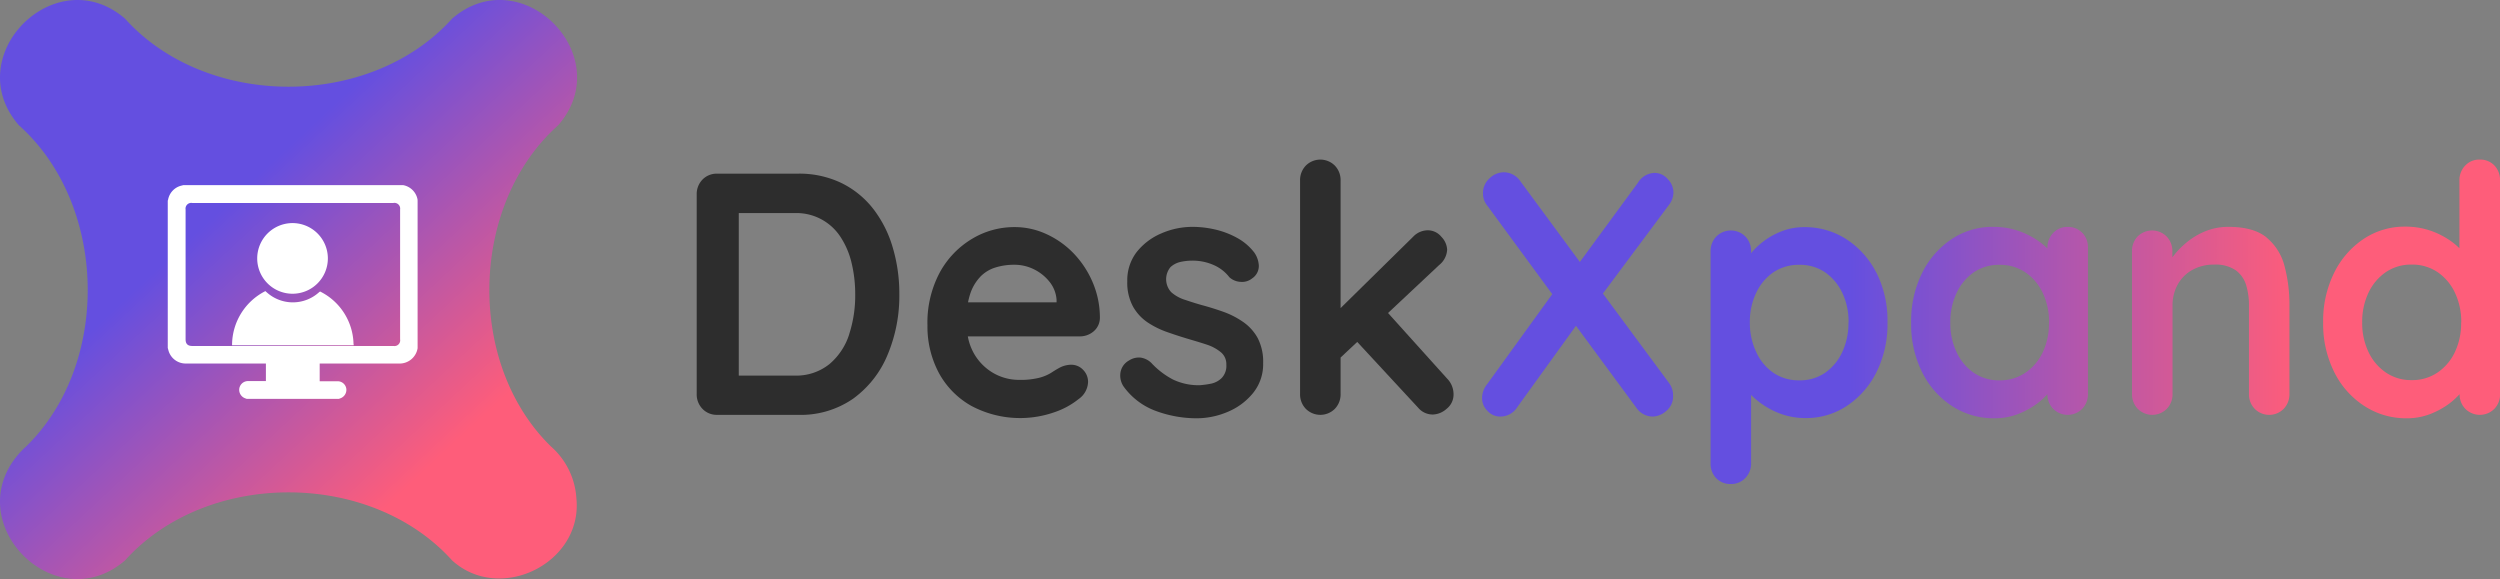 <svg xmlns="http://www.w3.org/2000/svg" xmlns:xlink="http://www.w3.org/1999/xlink" viewBox="0 0 437.38 101.31"><rect x="0" y="0" width="437.38" height="101.31" fill="#808080" stroke="none"/><defs><style>.b0f2d632-19fa-4c20-8530-2cc89321c24a{fill:#2d2d2d;}.b170f9d8-50f0-4f89-8e58-be5b48419e6e{fill:url(#be6c8d28-4e62-43a2-a601-9aa00ed97412);}.ef5841f3-2d26-4770-b122-4d9a8a0434af{fill:url(#fd92b363-df49-4c7c-b317-e4cc73fec4f4);}.b4485c70-c7b5-422d-989a-e3649a4ed217{fill:#fff;}</style><linearGradient id="be6c8d28-4e62-43a2-a601-9aa00ed97412" x1="259.33" y1="56.28" x2="437.38" y2="56.28" gradientUnits="userSpaceOnUse"><stop offset="0.36" stop-color="#644fe0"/><stop offset="0.8" stop-color="#fe5d7a"/></linearGradient><linearGradient id="fd92b363-df49-4c7c-b317-e4cc73fec4f4" x1="5.68" y1="2.61" x2="95.38" y2="98.8" xlink:href="#be6c8d28-4e62-43a2-a601-9aa00ed97412"/></defs><g id="a8d564b7-b86a-48da-a4c6-29160c613fd6" data-name="Layer 2"><g id="bbfac648-e8cb-40e3-b0ac-b6f9ce18e8ef" data-name="Layer 1"><path class="b0f2d632-19fa-4c20-8530-2cc89321c24a" d="M152.76,36.52A15.94,15.94,0,0,0,147.17,32a17,17,0,0,0-7.57-1.62H125.46a3.47,3.47,0,0,0-2.57,1.05,3.62,3.62,0,0,0-1,2.63V68.9a3.6,3.6,0,0,0,1,2.62,3.44,3.44,0,0,0,2.57,1.06H139.6a16.09,16.09,0,0,0,9.67-2.84,17.87,17.87,0,0,0,6-7.63,26.62,26.62,0,0,0,2.07-10.65,28.18,28.18,0,0,0-1.16-8.18A20.35,20.35,0,0,0,152.76,36.52Zm-4.2,22a11.27,11.27,0,0,1-3.46,5.19,9.28,9.28,0,0,1-6.09,2h-9.76V37.28H139a9.19,9.19,0,0,1,8.1,4.25A14.25,14.25,0,0,1,149,46.06a23.09,23.09,0,0,1,.62,5.4A21.81,21.81,0,0,1,148.56,58.49Z"/><path class="b0f2d632-19fa-4c20-8530-2cc89321c24a" d="M187.93,44.43A15.55,15.55,0,0,0,183.17,41a13.19,13.19,0,0,0-5.71-1.27,14.31,14.31,0,0,0-7.39,2.05,15.46,15.46,0,0,0-5.65,5.88,18.63,18.63,0,0,0-2.16,9.27,17.25,17.25,0,0,0,2,8.32A14.61,14.61,0,0,0,169.92,71a18.13,18.13,0,0,0,14.46,1.15,13.77,13.77,0,0,0,4.32-2.33,3.79,3.79,0,0,0,1.66-3,3,3,0,0,0-.86-2.11,2.85,2.85,0,0,0-2.16-.9,4.46,4.46,0,0,0-2,.54c-.44.24-.92.53-1.45.88a7.72,7.72,0,0,1-2.1.87,13.57,13.57,0,0,1-3.49.36,9,9,0,0,1-4.47-1.17,9.2,9.2,0,0,1-3.43-3.44,9.5,9.5,0,0,1-1.08-3h19.51A3.69,3.69,0,0,0,191.3,58a3.11,3.11,0,0,0,1.13-2.35,15.73,15.73,0,0,0-1.22-6.15A16.84,16.84,0,0,0,187.93,44.43Zm-16.44,4a6.26,6.26,0,0,1,2.66-1.63,11,11,0,0,1,3.31-.48,7.65,7.65,0,0,1,3.46.81,7.91,7.91,0,0,1,2.72,2.2,5.61,5.61,0,0,1,1.21,3.14v.42H169.36a12.07,12.07,0,0,1,.35-1.38A7.85,7.85,0,0,1,171.49,48.44Z"/><path class="b0f2d632-19fa-4c20-8530-2cc89321c24a" d="M217.51,56.34a14.75,14.75,0,0,0-3.37-1.75c-1.23-.44-2.43-.82-3.61-1.14s-2.22-.66-3.23-1a6.55,6.55,0,0,1-2.39-1.33,3.33,3.33,0,0,1-.12-4.4,3.86,3.86,0,0,1,1.8-.91,9.71,9.71,0,0,1,1.93-.21,9.13,9.13,0,0,1,3.87.79,7,7,0,0,1,2.69,2.11,3.11,3.11,0,0,0,1.95.81,2.82,2.82,0,0,0,2.07-.63,2.6,2.6,0,0,0,1.13-2.29,4.42,4.42,0,0,0-.77-2.18,9.52,9.52,0,0,0-3.08-2.62,14.88,14.88,0,0,0-3.84-1.45,17.6,17.6,0,0,0-3.85-.45,13.64,13.64,0,0,0-5.53,1.15,10.93,10.93,0,0,0-4.29,3.25,8.09,8.09,0,0,0-1.65,5.13,8.77,8.77,0,0,0,1,4.41,8.2,8.2,0,0,0,2.61,2.81,15.33,15.33,0,0,0,3.52,1.71c1.28.45,2.53.85,3.75,1.21s2.26.67,3.23,1a7.46,7.46,0,0,1,2.33,1.32,2.7,2.7,0,0,1,.89,2.12,3.06,3.06,0,0,1-.8,2.32,3.72,3.72,0,0,1-1.86,1,15.62,15.62,0,0,1-1.95.27,10.31,10.31,0,0,1-4.74-1,14,14,0,0,1-3.6-2.71,3.35,3.35,0,0,0-2.08-1.12,3.17,3.17,0,0,0-2,.51A2.94,2.94,0,0,0,196,65.4a3.45,3.45,0,0,0,.54,2.17,12.08,12.08,0,0,0,5.8,4.37,20.61,20.61,0,0,0,7,1.24,13.87,13.87,0,0,0,5.44-1.12,11.26,11.26,0,0,0,4.43-3.28,8,8,0,0,0,1.78-5.25,9,9,0,0,0-.95-4.38A8.32,8.32,0,0,0,217.51,56.34Z"/><path class="b0f2d632-19fa-4c20-8530-2cc89321c24a" d="M253.18,66.24,242.84,54.76l8.92-8.37a3.68,3.68,0,0,0,1.42-2.72,3.45,3.45,0,0,0-1-2.23,3.07,3.07,0,0,0-2.36-1.15,3.57,3.57,0,0,0-2.61,1.15L234.54,53.9V31.6a3.65,3.65,0,0,0-1-2.62,3.59,3.59,0,0,0-5.09,0,3.65,3.65,0,0,0-1,2.62V68.9a3.65,3.65,0,0,0,1,2.62,3.59,3.59,0,0,0,5.09,0,3.65,3.65,0,0,0,1-2.62V62.55l2.91-2.73,10.64,11.49a3.33,3.33,0,0,0,2.6,1.21,3.78,3.78,0,0,0,2.4-1A3.15,3.15,0,0,0,254.3,69,3.89,3.89,0,0,0,253.18,66.24Z"/><path class="b170f9d8-50f0-4f89-8e58-be5b48419e6e" d="M292,35.83,280.43,51.36,292,67a3.6,3.6,0,0,1,.71,2.23,3.23,3.23,0,0,1-1.18,2.65,3.73,3.73,0,0,1-2.37,1,3.52,3.52,0,0,1-2.9-1.57L275.72,57,265.48,71.19a3.5,3.5,0,0,1-3,1.69,3,3,0,0,1-2.25-1,3.11,3.11,0,0,1-.94-2.2,3.91,3.91,0,0,1,.89-2.47l11.39-15.75L260.22,36a3.35,3.35,0,0,1-.77-2.17,3.42,3.42,0,0,1,1.15-2.63,3.62,3.62,0,0,1,2.46-1.06A3.53,3.53,0,0,1,266,31.72l10.4,14.11L286.54,32a3.53,3.53,0,0,1,2.9-1.75,3,3,0,0,1,2.33,1.08,3.37,3.37,0,0,1,1,2.29A3.6,3.6,0,0,1,292,35.83Zm36.29,11.88a18.7,18.7,0,0,1,1.93,8.69,18.83,18.83,0,0,1-1.93,8.72A15.19,15.19,0,0,1,323.13,71a12.8,12.8,0,0,1-7.25,2.14,12.49,12.49,0,0,1-4.44-.78,14.05,14.05,0,0,1-3.63-2,13.29,13.29,0,0,1-1.45-1.27V81a3.65,3.65,0,0,1-1,2.62,3.38,3.38,0,0,1-2.54,1.06,3.44,3.44,0,0,1-2.55-1,3.62,3.62,0,0,1-1-2.65V44a3.65,3.65,0,0,1,1-2.62,3.59,3.59,0,0,1,5.09,0,3.65,3.65,0,0,1,1,2.62v.3a12.48,12.48,0,0,1,2.07-2,13,13,0,0,1,3.28-1.84,10.79,10.79,0,0,1,3.93-.72,13.29,13.29,0,0,1,7.43,2.14A15.1,15.1,0,0,1,328.27,47.71Zm-4.88,8.69a11.63,11.63,0,0,0-1.09-5.15,9.13,9.13,0,0,0-3-3.6,7.79,7.79,0,0,0-4.52-1.32,7.94,7.94,0,0,0-4.56,1.32,9,9,0,0,0-3,3.6,11.64,11.64,0,0,0-1.1,5.15,11.9,11.9,0,0,0,1.1,5.16,8.84,8.84,0,0,0,3,3.65,7.87,7.87,0,0,0,4.56,1.33,7.72,7.72,0,0,0,4.52-1.33,9,9,0,0,0,3-3.65A11.89,11.89,0,0,0,323.39,56.4Zm40.88-15.69a3.65,3.65,0,0,1,1,2.66V68.9a3.65,3.65,0,0,1-1,2.62,3.59,3.59,0,0,1-5.09,0,3.61,3.61,0,0,1-1-2.56,12.45,12.45,0,0,1-1.78,1.63,14.17,14.17,0,0,1-3.34,1.84,11.36,11.36,0,0,1-4.17.75,13.34,13.34,0,0,1-7.4-2.14,15,15,0,0,1-5.23-5.92,18.81,18.81,0,0,1-1.92-8.66,18.94,18.94,0,0,1,1.92-8.71,15.17,15.17,0,0,1,5.17-5.92,12.85,12.85,0,0,1,7.22-2.14,13.52,13.52,0,0,1,4.68.78,14.24,14.24,0,0,1,3.69,2,15,15,0,0,1,1.16,1v-.09a3.63,3.63,0,0,1,1-2.62,3.34,3.34,0,0,1,2.54-1.06A3.43,3.43,0,0,1,364.27,40.71Zm-5.8,15.75a11.83,11.83,0,0,0-1.09-5.18,9,9,0,0,0-3.05-3.63,7.93,7.93,0,0,0-4.55-1.32,7.84,7.84,0,0,0-4.5,1.32,9,9,0,0,0-3,3.63,11.83,11.83,0,0,0-1.09,5.18,11.7,11.7,0,0,0,1.09,5.13,8.9,8.9,0,0,0,3,3.62,7.77,7.77,0,0,0,4.5,1.33,7.86,7.86,0,0,0,4.55-1.33,8.9,8.9,0,0,0,3.05-3.62A11.7,11.7,0,0,0,358.47,56.46Zm38.07-14.9q-2.28-1.87-6.66-1.87a10.68,10.68,0,0,0-3.72.63A12.28,12.28,0,0,0,383.08,42a15.24,15.24,0,0,0-2.37,2.2c-.24.28-.45.56-.65.82V44a3.65,3.65,0,0,0-1-2.62,3.59,3.59,0,0,0-5.09,0A3.65,3.65,0,0,0,373,44V68.9a3.65,3.65,0,0,0,1,2.62,3.59,3.59,0,0,0,5.09,0,3.65,3.65,0,0,0,1-2.62V53.45a7.47,7.47,0,0,1,.86-3.59,6.58,6.58,0,0,1,2.48-2.57,7.77,7.77,0,0,1,4-1,6.18,6.18,0,0,1,3.72,1,5,5,0,0,1,1.81,2.57,12.07,12.07,0,0,1,.5,3.59V68.9a3.65,3.65,0,0,0,1,2.62,3.57,3.57,0,0,0,5.08,0,3.65,3.65,0,0,0,1-2.62V53.45a26,26,0,0,0-.86-6.91A9.52,9.52,0,0,0,396.54,41.56Zm40.84-10V68.9a3.65,3.65,0,0,1-1,2.62,3.59,3.59,0,0,1-5.09,0,3.61,3.61,0,0,1-1-2.56,13,13,0,0,1-1.78,1.63,14.17,14.17,0,0,1-3.34,1.84,11.36,11.36,0,0,1-4.17.75A13.34,13.34,0,0,1,413.6,71a14.92,14.92,0,0,1-5.23-5.92,18.82,18.82,0,0,1-1.93-8.66,18.94,18.94,0,0,1,1.93-8.71,15.1,15.1,0,0,1,5.17-5.92,12.85,12.85,0,0,1,7.22-2.14,13.46,13.46,0,0,1,4.67.78,14.14,14.14,0,0,1,3.7,2,13.11,13.11,0,0,1,1.15,1V31.6a3.65,3.65,0,0,1,1-2.62,3.34,3.34,0,0,1,2.54-1.06,3.4,3.4,0,0,1,2.55,1A3.62,3.62,0,0,1,437.38,31.6Zm-6.8,24.86a11.83,11.83,0,0,0-1.09-5.18,9,9,0,0,0-3.05-3.63,7.94,7.94,0,0,0-4.56-1.32,7.83,7.83,0,0,0-4.49,1.32,9,9,0,0,0-3.05,3.63,11.83,11.83,0,0,0-1.09,5.18,11.7,11.7,0,0,0,1.09,5.13,8.9,8.9,0,0,0,3.05,3.62,7.76,7.76,0,0,0,4.49,1.33,7.87,7.87,0,0,0,4.56-1.33,8.9,8.9,0,0,0,3.05-3.62A11.7,11.7,0,0,0,430.58,56.46Z"/><path class="ef5841f3-2d26-4770-b122-4d9a8a0434af" d="M100.84,87.15C102,98.5,87.5,105.67,79.1,98.05h0c-14.3-15.88-42.94-15.88-57.23,0h0C9.72,108.5-7.2,91.52,3.28,79.41h0a14.84,14.84,0,0,1,1.31-1.32h0c14.87-14.53,14.22-42.37-1.31-56.2h0C-7.2,9.78,9.73-7.19,21.87,3.26h0c14.3,15.88,42.93,15.88,57.23,0h0C91.24-7.2,108.16,9.79,97.68,21.89h0C82.15,35.72,81.5,63.56,96.37,78.09h0a13.6,13.6,0,0,1,1.31,1.32h0A13.17,13.17,0,0,1,100.84,87.15Z"/><path class="b4485c70-c7b5-422d-989a-e3649a4ed217" d="M73.05,34.9a3.13,3.13,0,0,0-2.52-2.51l-.15,0H32.07l-.43.11a3.1,3.1,0,0,0-2.23,2.43l-.06.18V60.87l.12.44a3.12,3.12,0,0,0,3.05,2.29h14v3.07l-.26,0c-1,0-1.94,0-2.91,0a1.54,1.54,0,0,0-1.5,1.59,1.58,1.58,0,0,0,1.06,1.43l.25.09H59.29l.25-.09a1.58,1.58,0,0,0,1.05-1.67A1.53,1.53,0,0,0,59.1,66.7c-1,0-1.93,0-2.89,0h-.28V63.6h.3c4.5,0,9,0,13.51,0a3.19,3.19,0,0,0,3.32-2.68l0-.06V35.06A.75.75,0,0,1,73.05,34.9ZM70,59.37a1,1,0,0,1-1.15,1.16H33.65c-.81,0-1.18-.37-1.18-1.17V36.66a1,1,0,0,1,1.15-1.15H68.83A1,1,0,0,1,70,36.65Zm-8.13.83a.75.75,0,0,1,0,.15s0,0,0,.06H40.6a10.6,10.6,0,0,1,5.83-9.48l.19.17a6.82,6.82,0,0,0,9.23,0,.24.24,0,0,1,.35,0A10.51,10.51,0,0,1,61.85,60.2ZM45,45.21a6.18,6.18,0,1,1,6.17,6.18A6.18,6.18,0,0,1,45,45.21Z"/></g></g></svg>
